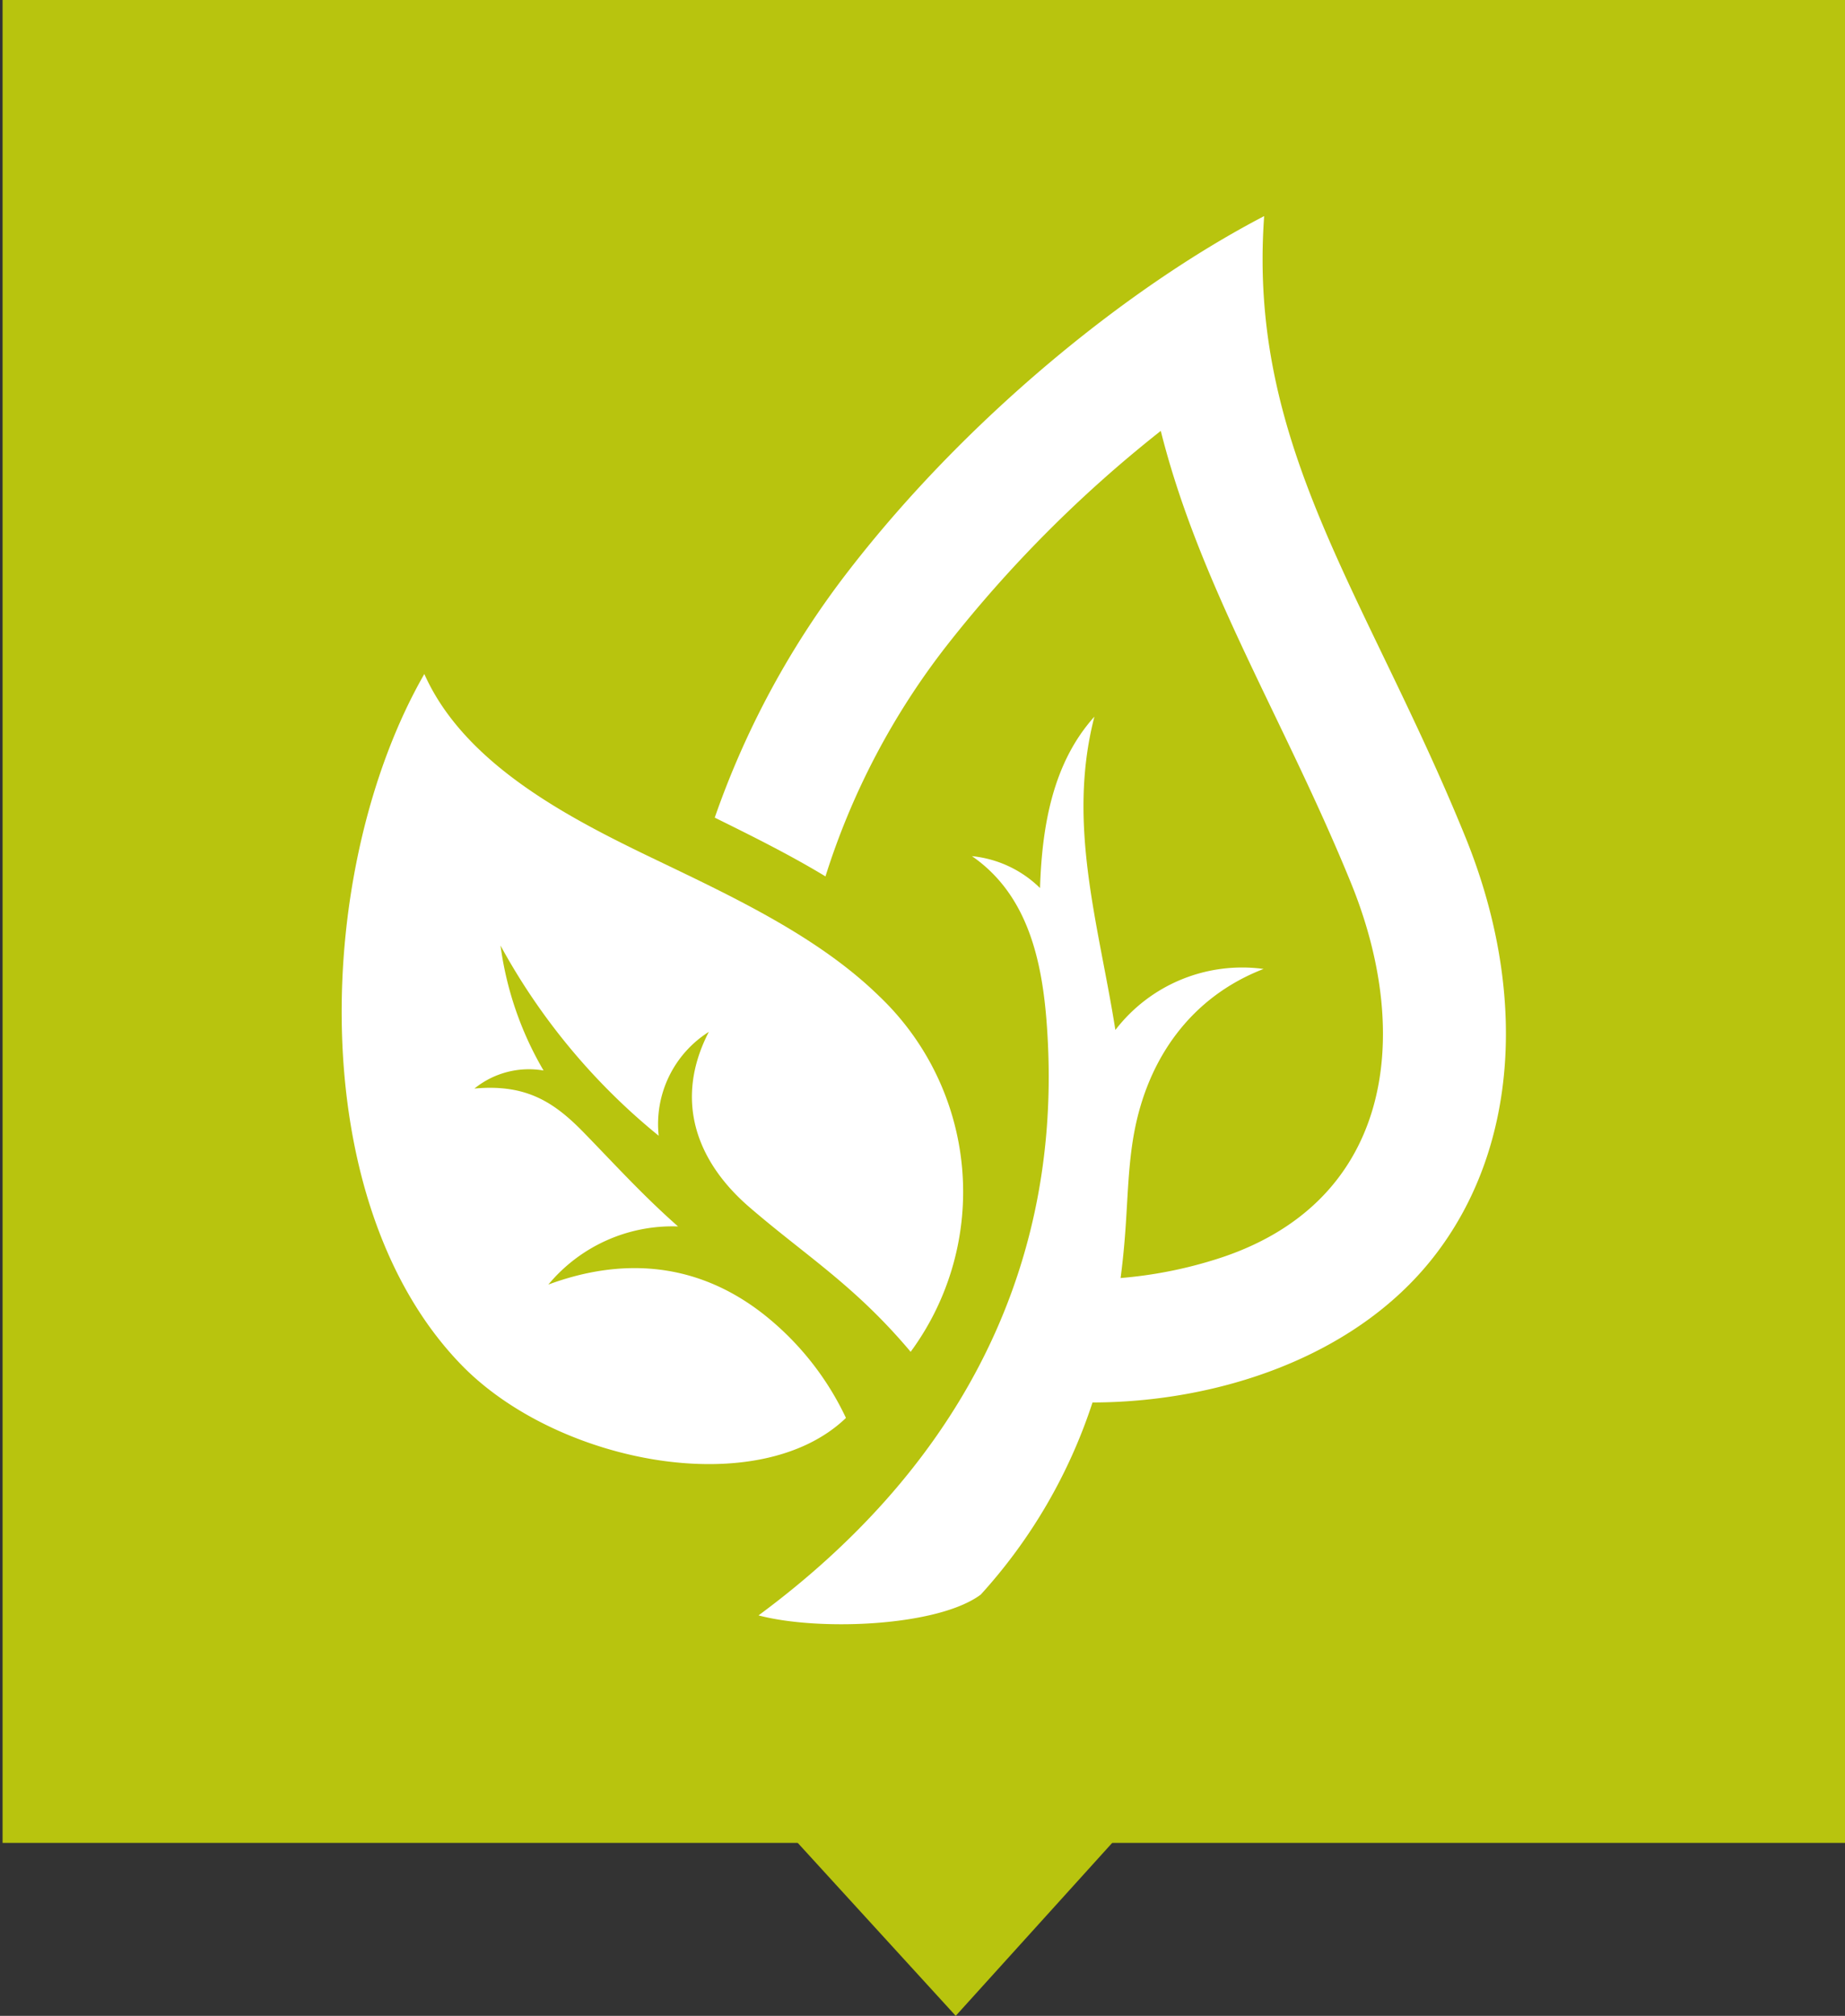 <svg xmlns="http://www.w3.org/2000/svg" xmlns:xlink="http://www.w3.org/1999/xlink" width="127" height="138.723" viewBox="0 0 127 138.723">
  <rect x="0" y="0" width="127" height="138.723" fill="#333333" stroke="none"/>
  <defs>
    <clipPath id="clip-path">
      <rect id="Rectangle_13" data-name="Rectangle 13" width="127" height="126.822" transform="translate(12)" fill="none"/>
    </clipPath>
  </defs>
  <g id="Groupe_31" data-name="Groupe 31" transform="translate(-358 -427.811)">
    <g id="Groupe_30" data-name="Groupe 30">
      <g id="Groupe_17" data-name="Groupe 17" transform="translate(346 427.811)">
        <rect id="Rectangle_12" data-name="Rectangle 12" width="126.822" height="126.822" transform="translate(12.178)" fill="#b8c40e"/>
        <g id="Groupe_16" data-name="Groupe 16" transform="translate(0)">
          <g id="Groupe_15" data-name="Groupe 15" clip-path="url(#clip-path)">
            <path id="Tracé_11" data-name="Tracé 11" d="M85.283,11.533C75.743,16.5,64.7,25.563,56.7,35.909a59.844,59.844,0,0,0-9.237,17.02c2.571,1.269,5.164,2.556,7.622,4.044a50.44,50.44,0,0,1,8.333-15.866A87.774,87.774,0,0,1,78.166,26.315c2.692,10.733,8.525,19.9,13.1,31.13,4.357,10.711,2.726,22.21-9.477,25.933A29.91,29.91,0,0,1,75.4,84.612q.162-1.234.266-2.473c.231-2.682.22-5.076.659-7.48.94-5.149,3.913-9.382,8.916-11.317a11,11,0,0,0-10.2,4.2c-1.15-7.273-3.356-14.154-1.445-21.561-2.813,3.124-3.605,7.391-3.742,11.794a7.776,7.776,0,0,0-4.686-2.195c4.211,2.9,4.994,8.082,5.226,12.82.8,16.375-6.7,29.668-19.918,39.429,4.178,1.1,12.363.761,15.3-1.434a36.428,36.428,0,0,0,7.69-13.219c8.551-.013,18.011-3.062,23.442-9.964,5.961-7.578,6.49-18.465,2.218-28.967-6.778-16.659-14.993-26.814-13.844-42.71" transform="translate(13.736 3.338)" fill="#fff"/>
            <path id="Tracé_12" data-name="Tracé 12" d="M33.237,35.971C25.645,49.2,24.845,72.258,35.793,83.524c6.594,6.785,20.447,9.425,26.466,3.644a19.881,19.881,0,0,0-5.5-7c-4.559-3.671-9.743-4.12-14.985-2.178a11.1,11.1,0,0,1,8.928-4c-2.411-2.127-4.282-4.192-6.479-6.45-2.053-2.109-3.976-3.367-7.538-3.039a5.951,5.951,0,0,1,4.759-1.242,22.99,22.99,0,0,1-2.963-8.6,44,44,0,0,0,10.888,13.09A7.506,7.506,0,0,1,52.82,60.6c-2.45,4.745-.8,8.964,2.783,12.055,3.882,3.35,7.262,5.387,11.109,9.963a18.576,18.576,0,0,0-2.18-24.488c-4.261-4.161-10.245-6.915-15.737-9.556-5.814-2.8-12.835-6.482-15.558-12.6" transform="translate(7.972 10.41)" fill="#fff"/>
          </g>
        </g>
      </g>
    </g>
    <path id="Tracé_39" data-name="Tracé 39" d="M12.577,41.548,0,30.167,12.9,18.38Z" transform="translate(393.62 566.535) rotate(-90)" fill="#b8c40e"/>
  </g>
</svg>
